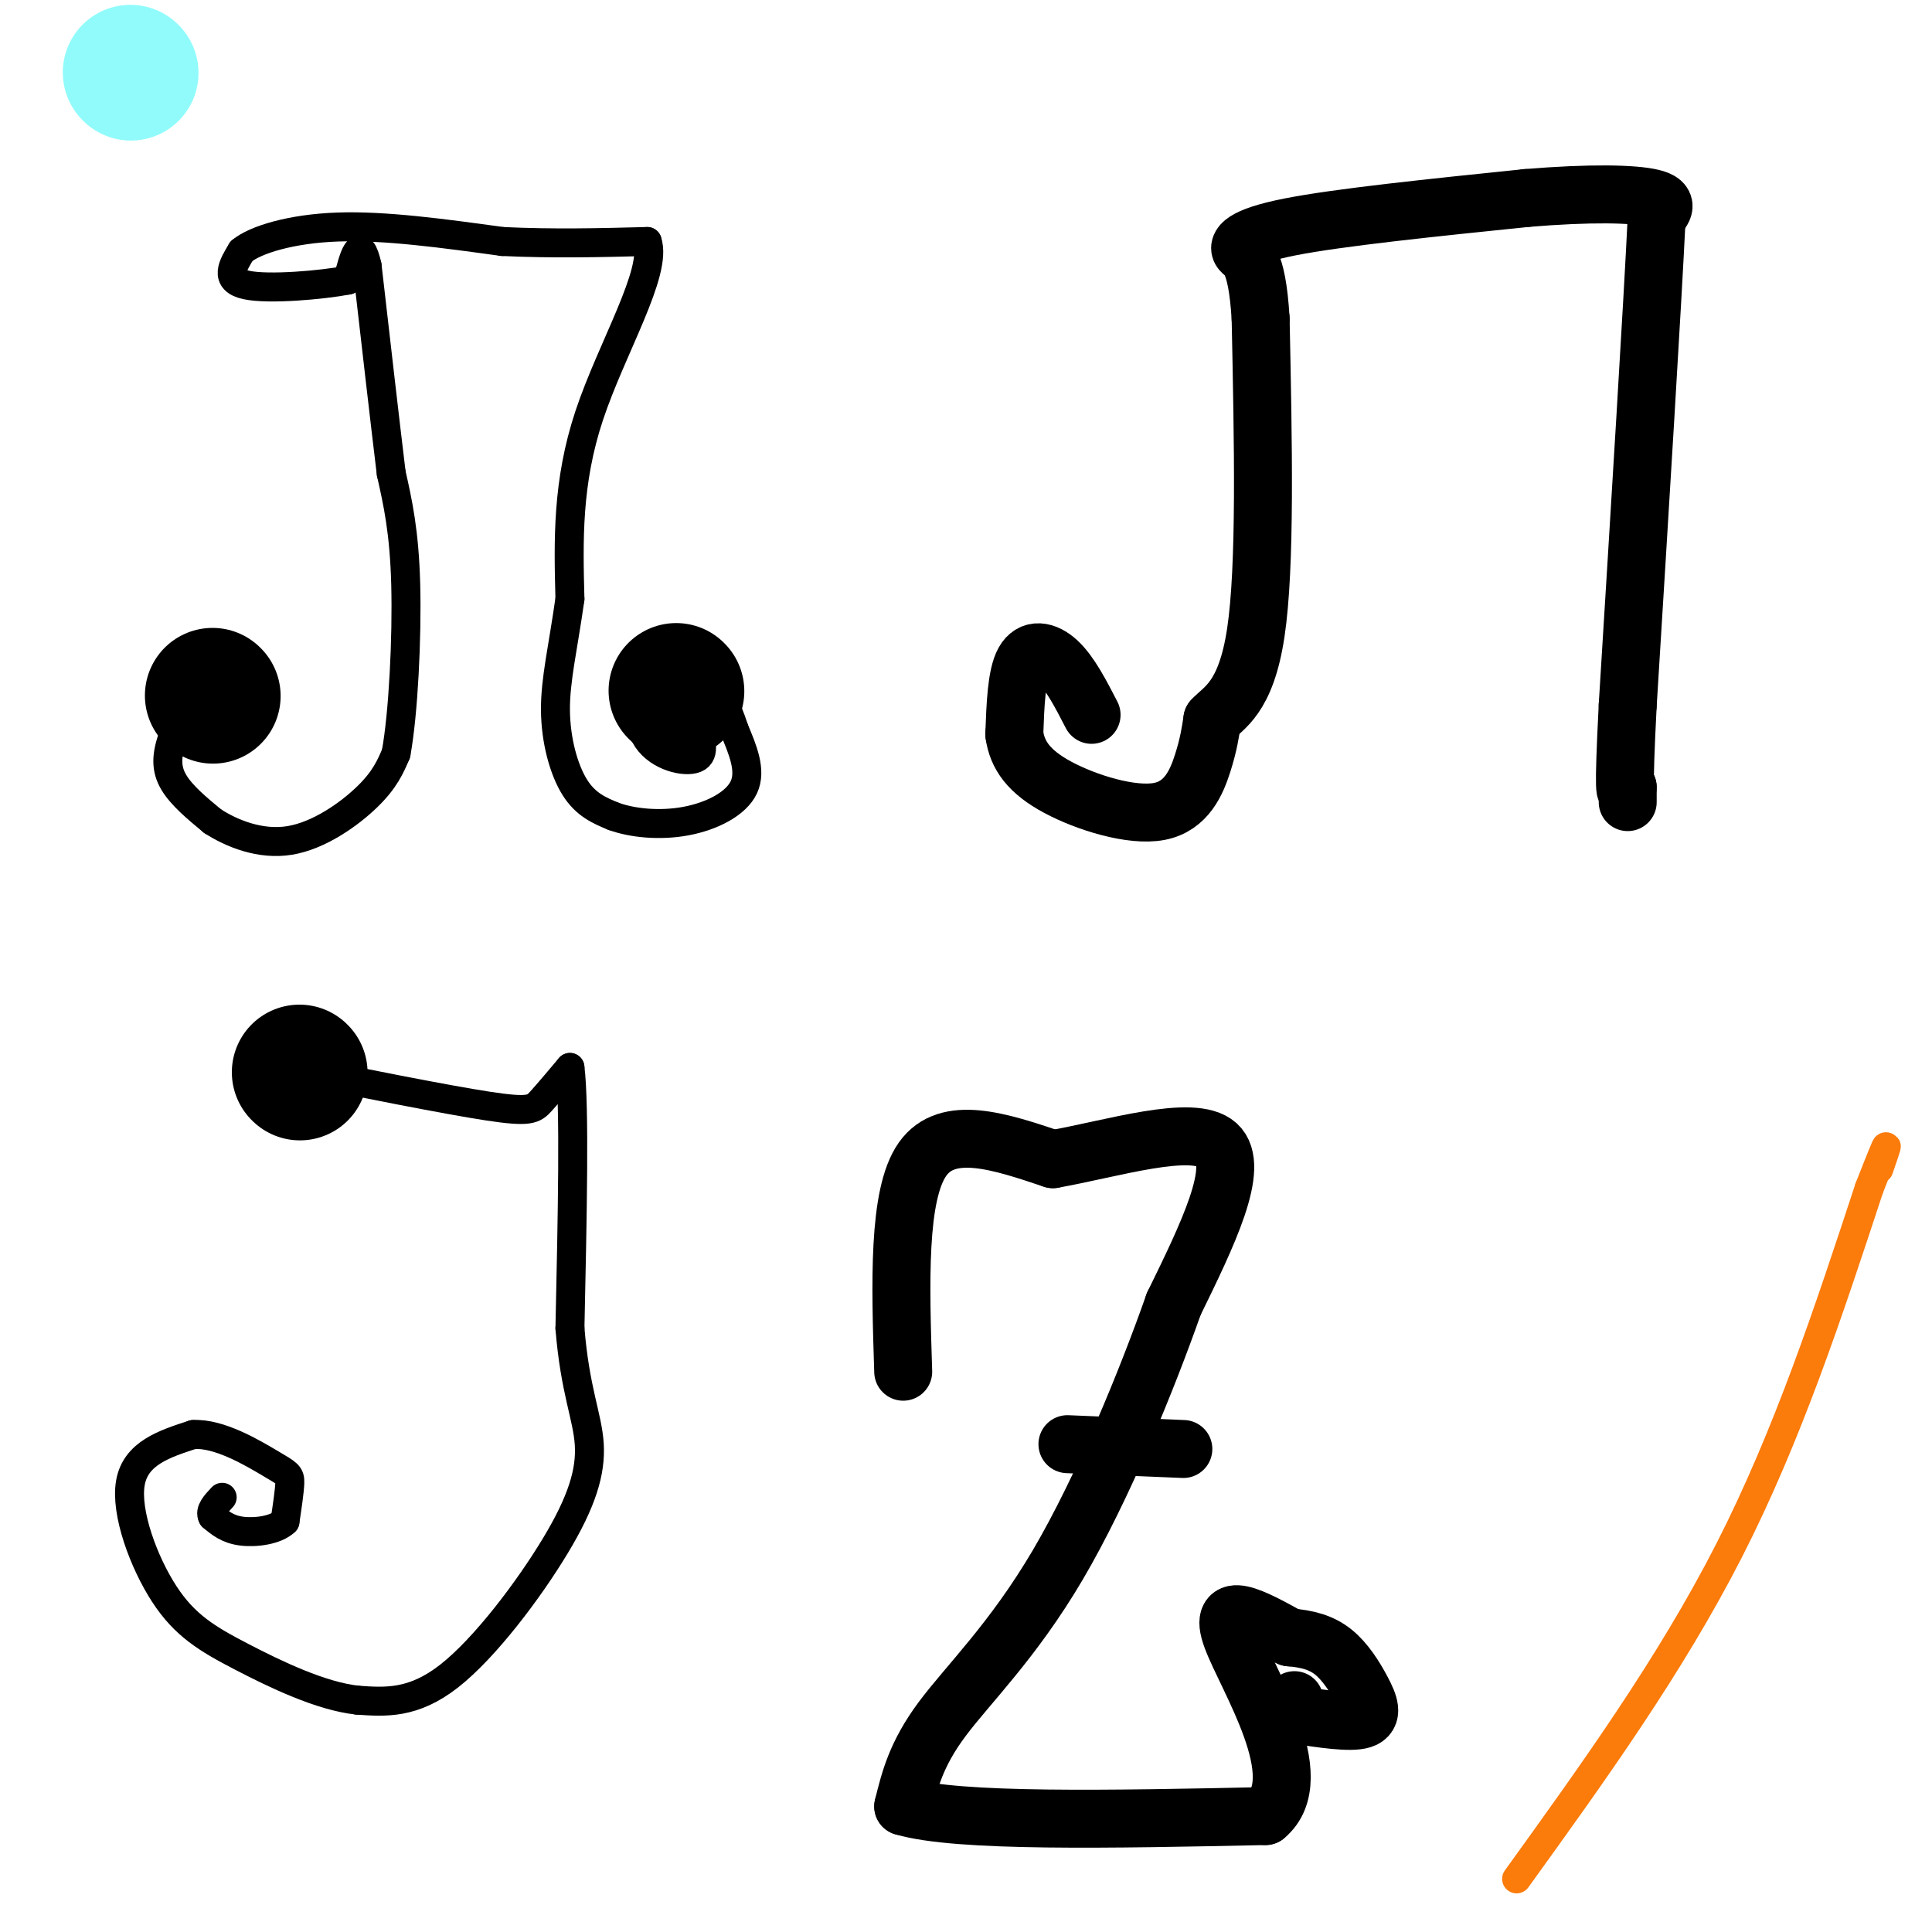 <svg viewBox='0 0 400 400' version='1.1' xmlns='http://www.w3.org/2000/svg' xmlns:xlink='http://www.w3.org/1999/xlink'><g fill='none' stroke='#000000' stroke-width='6' stroke-linecap='round' stroke-linejoin='round'><path d='M51,139c-2.101,-1.220 -4.202,-2.440 -7,0c-2.798,2.440 -6.292,8.542 -8,13c-1.708,4.458 -1.631,7.274 0,10c1.631,2.726 4.815,5.363 8,8'/><path d='M44,170c3.976,2.571 9.917,5.000 16,4c6.083,-1.000 12.310,-5.429 16,-9c3.690,-3.571 4.845,-6.286 6,-9'/><path d='M82,156c1.511,-8.156 2.289,-24.044 2,-35c-0.289,-10.956 -1.644,-16.978 -3,-23'/><path d='M81,98c-1.333,-11.000 -3.167,-27.000 -5,-43'/><path d='M76,55c-1.500,-6.667 -2.750,-1.833 -4,3'/><path d='M72,58c-5.244,1.000 -16.356,2.000 -21,1c-4.644,-1.000 -2.822,-4.000 -1,-7'/><path d='M50,52c2.778,-2.333 10.222,-4.667 20,-5c9.778,-0.333 21.889,1.333 34,3'/><path d='M104,50c10.667,0.500 20.333,0.250 30,0'/><path d='M134,50c2.178,6.311 -7.378,22.089 -12,36c-4.622,13.911 -4.311,25.956 -4,38'/><path d='M118,124c-1.440,10.202 -3.042,16.708 -3,23c0.042,6.292 1.726,12.369 4,16c2.274,3.631 5.137,4.815 8,6'/><path d='M127,169c3.893,1.429 9.625,2.000 15,1c5.375,-1.000 10.393,-3.571 12,-7c1.607,-3.429 -0.196,-7.714 -2,-12'/><path d='M152,151c-1.464,-4.631 -4.125,-10.208 -7,-13c-2.875,-2.792 -5.964,-2.798 -8,-2c-2.036,0.798 -3.018,2.399 -4,4'/><path d='M133,140c-0.988,3.238 -1.458,9.333 1,13c2.458,3.667 7.845,4.905 10,4c2.155,-0.905 1.077,-3.952 0,-7'/><path d='M144,150c-0.167,-1.667 -0.583,-2.333 -1,-3'/><path d='M59,221c16.644,3.333 33.289,6.667 42,8c8.711,1.333 9.489,0.667 11,-1c1.511,-1.667 3.756,-4.333 6,-7'/><path d='M118,221c1.000,7.833 0.500,30.917 0,54'/><path d='M118,275c1.040,12.931 3.640,18.260 4,24c0.360,5.740 -1.518,11.892 -7,21c-5.482,9.108 -14.566,21.174 -22,27c-7.434,5.826 -13.217,5.413 -19,5'/><path d='M74,352c-7.558,-0.812 -16.954,-5.341 -24,-9c-7.046,-3.659 -11.743,-6.447 -16,-13c-4.257,-6.553 -8.073,-16.872 -7,-23c1.073,-6.128 7.037,-8.064 13,-10'/><path d='M40,297c5.381,-0.333 12.333,3.833 16,6c3.667,2.167 4.048,2.333 4,4c-0.048,1.667 -0.524,4.833 -1,8'/><path d='M59,315c-1.889,1.822 -6.111,2.378 -9,2c-2.889,-0.378 -4.444,-1.689 -6,-3'/><path d='M44,314c-0.667,-1.167 0.667,-2.583 2,-4'/></g>
<g fill='none' stroke='#000000' stroke-width='28' stroke-linecap='round' stroke-linejoin='round'><path d='M62,222c0.000,0.000 0.100,0.100 0.1,0.1'/><path d='M44,144c0.000,0.000 0.100,0.100 0.1,0.1'/><path d='M140,143c0.000,0.000 0.100,0.100 0.1,0.1'/></g>
<g fill='none' stroke='#000000' stroke-width='12' stroke-linecap='round' stroke-linejoin='round'><path d='M226,148c-2.222,-4.311 -4.444,-8.622 -7,-11c-2.556,-2.378 -5.444,-2.822 -7,0c-1.556,2.822 -1.778,8.911 -2,15'/><path d='M210,152c0.593,4.378 3.077,7.823 9,11c5.923,3.177 15.287,6.086 21,5c5.713,-1.086 7.775,-6.167 9,-10c1.225,-3.833 1.612,-6.416 2,-9'/><path d='M251,149c2.267,-2.511 6.933,-4.289 9,-18c2.067,-13.711 1.533,-39.356 1,-65'/><path d='M261,66c-0.762,-13.000 -3.167,-13.000 -4,-14c-0.833,-1.000 -0.095,-3.000 10,-5c10.095,-2.000 29.548,-4.000 49,-6'/><path d='M316,41c13.356,-1.111 22.244,-0.889 26,0c3.756,0.889 2.378,2.444 1,4'/><path d='M343,45c-0.833,17.500 -3.417,59.250 -6,101'/><path d='M337,146c-1.000,19.667 -0.500,18.333 0,17'/><path d='M337,163c0.000,3.333 0.000,3.167 0,3'/><path d='M187,284c-0.583,-18.333 -1.167,-36.667 4,-44c5.167,-7.333 16.083,-3.667 27,0'/><path d='M218,240c12.156,-2.133 29.044,-7.467 34,-3c4.956,4.467 -2.022,18.733 -9,33'/><path d='M243,270c-5.488,15.631 -14.708,38.208 -24,54c-9.292,15.792 -18.655,24.798 -24,32c-5.345,7.202 -6.673,12.601 -8,18'/><path d='M187,374c11.167,3.333 43.083,2.667 75,2'/><path d='M262,376c9.578,-7.911 -3.978,-28.689 -7,-37c-3.022,-8.311 4.489,-4.156 12,0'/><path d='M267,339c3.576,0.293 6.515,1.027 9,3c2.485,1.973 4.515,5.185 6,8c1.485,2.815 2.424,5.233 0,6c-2.424,0.767 -8.212,-0.116 -14,-1'/><path d='M268,355c-2.333,-0.667 -1.167,-1.833 0,-3'/><path d='M221,299c0.000,0.000 24.000,1.000 24,1'/></g>
<g fill='none' stroke='#FB7B0B' stroke-width='6' stroke-linecap='round' stroke-linejoin='round'><path d='M314,389c15.917,-22.083 31.833,-44.167 44,-68c12.167,-23.833 20.583,-49.417 29,-75'/><path d='M387,246c5.167,-13.167 3.583,-8.583 2,-4'/></g>
<g fill='none' stroke='#91FBFB' stroke-width='28' stroke-linecap='round' stroke-linejoin='round'><path d='M27,15c0.000,0.000 0.100,0.100 0.1,0.1'/></g>
</svg>